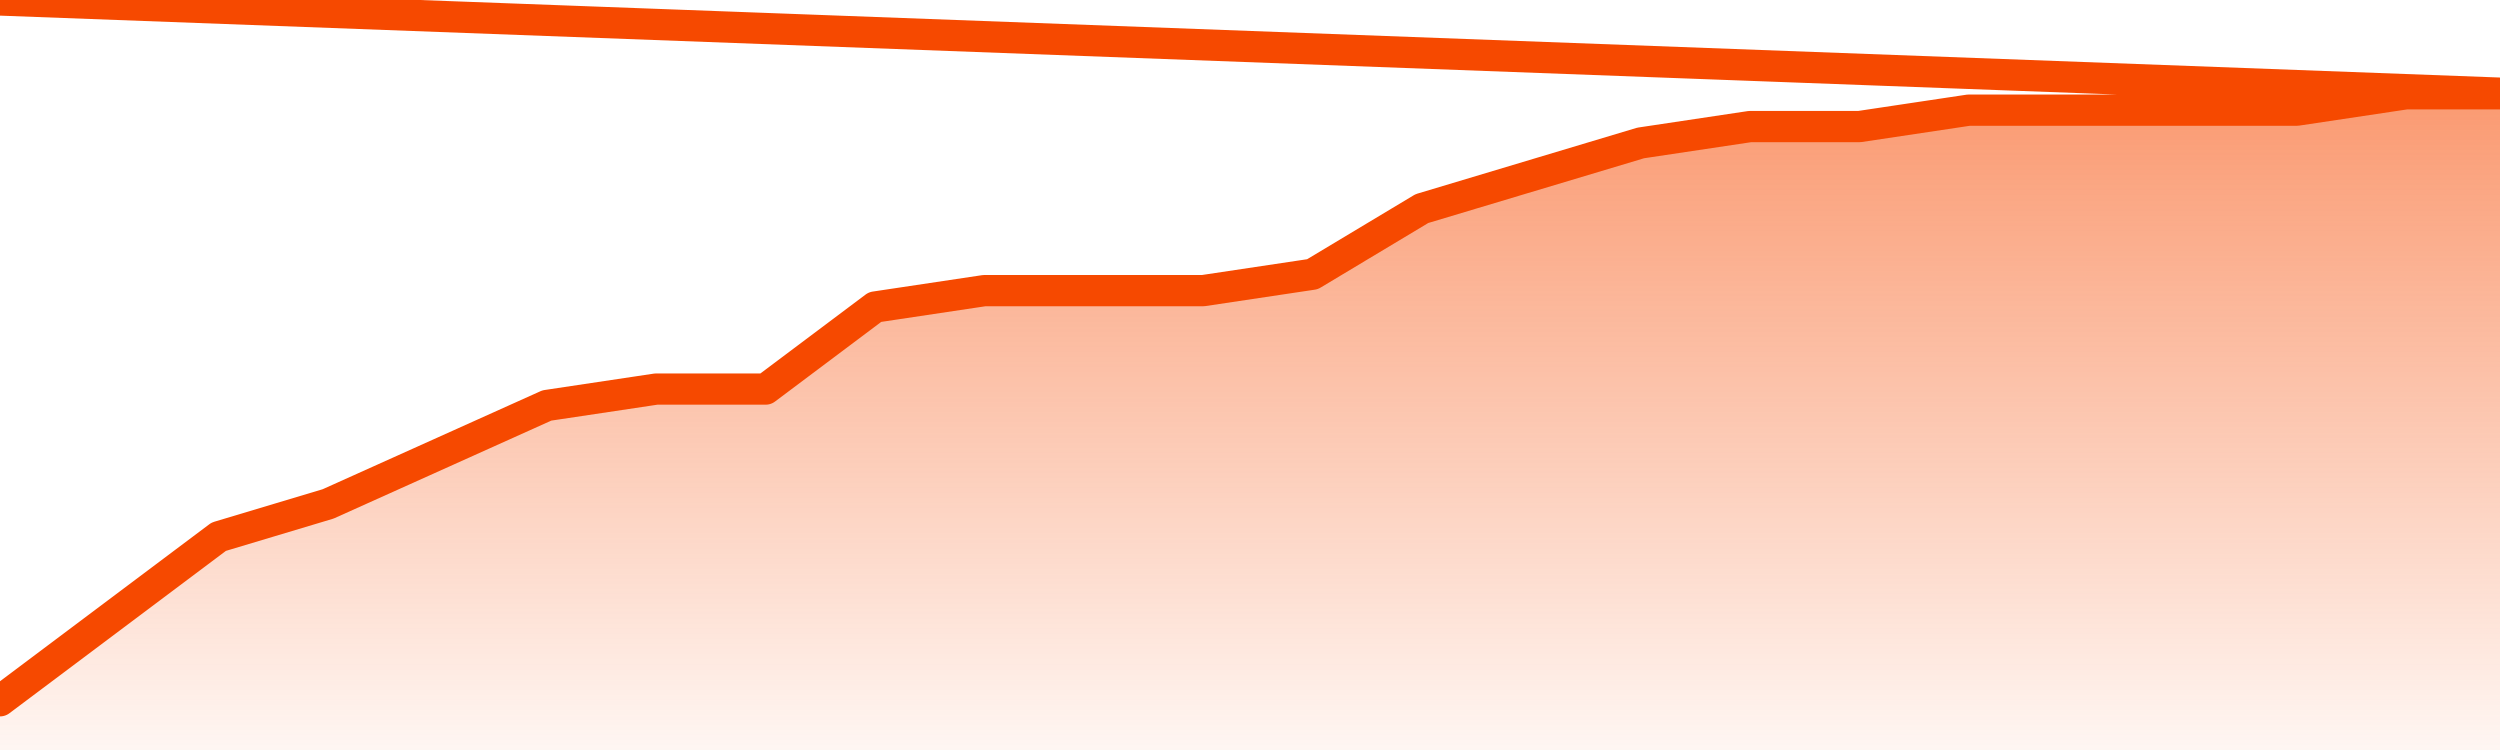       <svg
        version="1.1"
        xmlns="http://www.w3.org/2000/svg"
        width="80"
        height="24"
        viewBox="0 0 80 24">
        <defs>
          <linearGradient x1=".5" x2=".5" y2="1" id="gradient">
            <stop offset="0" stop-color="#F64900"/>
            <stop offset="1" stop-color="#f64900" stop-opacity="0"/>
          </linearGradient>
        </defs>
        <path
          fill="url(#gradient)"
          fill-opacity="0.56"
          stroke="none"
          d="M 0,26 0.0,22.425 3.5,19.8 7.0,17.175 10.5,16.125 14.0,14.55 17.5,12.975 21.0,12.45 24.5,12.45 28.0,9.825 31.5,9.3 35.0,9.3 38.5,9.3 42.0,8.775 45.5,6.675 49.0,5.625 52.5,4.575 56.0,4.05 59.5,4.05 63.0,3.525 66.5,3.525 70.0,3.525 73.5,3.525 77.0,3.0 80.5,3.0 82,26 Z"
        />
        <path
          fill="none"
          stroke="#F64900"
          stroke-width="1"
          stroke-linejoin="round"
          stroke-linecap="round"
          d="M 0.0,22.425 3.5,19.8 7.0,17.175 10.5,16.125 14.0,14.55 17.5,12.975 21.0,12.45 24.5,12.45 28.0,9.825 31.5,9.3 35.0,9.3 38.5,9.3 42.0,8.775 45.5,6.675 49.0,5.625 52.5,4.575 56.0,4.05 59.5,4.05 63.0,3.525 66.5,3.525 70.0,3.525 73.5,3.525 77.0,3.0 80.5,3.0.join(' ') }"
        />
      </svg>
